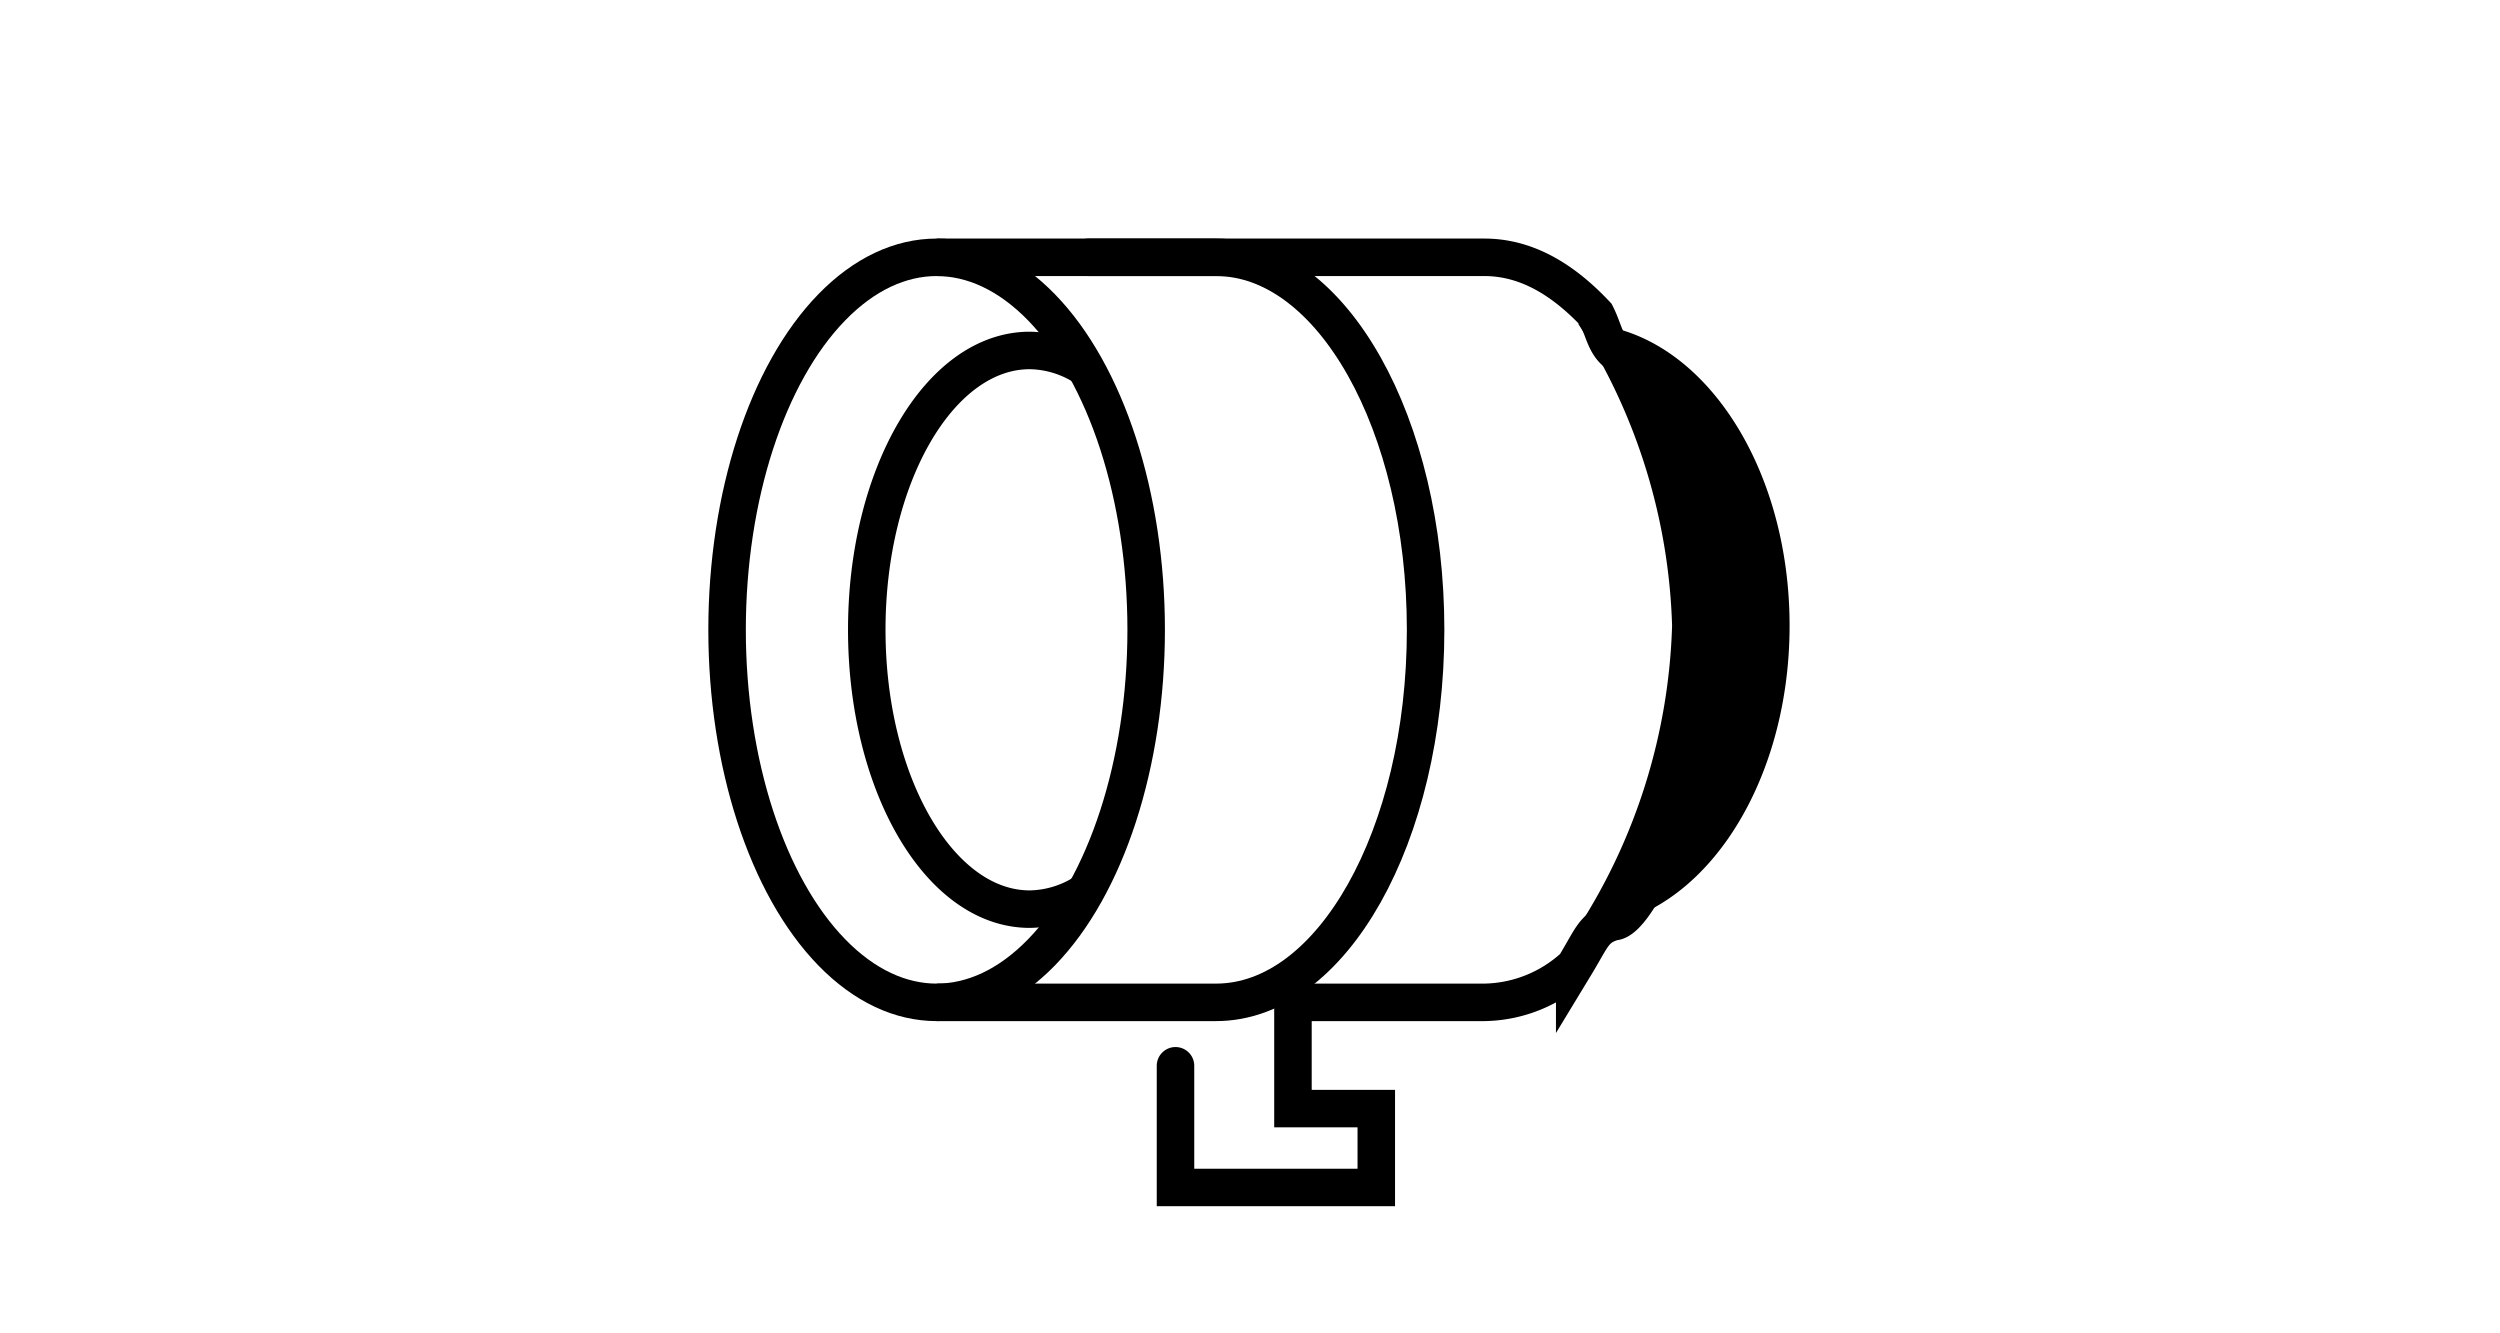 <svg xmlns="http://www.w3.org/2000/svg" xmlns:xlink="http://www.w3.org/1999/xlink" width="120" height="64" viewBox="0 0 120 64">
  <defs>
    <clipPath id="clip-path">
      <rect id="長方形_7779" data-name="長方形 7779" width="120" height="64" transform="translate(440 806)" fill="#fff" stroke="#707070" stroke-width="1" opacity="0"/>
    </clipPath>
  </defs>
  <g id="support_icn_i_technology" transform="translate(-440 -806)">
    <g id="マスクグループ_834" data-name="マスクグループ 834" clip-path="url(#clip-path)">
      <g id="グループ_16703" data-name="グループ 16703" transform="translate(-188.1 12.533)">
        <g id="グループ_16701" data-name="グループ 16701" transform="translate(-736.117 -29.438)">
          <path id="パス_24351" data-name="パス 24351" d="M17.824,1h19c1.883,0,3.646.92,5.363,2.75.446.876.457,1.733,1.446,2.072.957,0,3,4,3.772,9.532a26.172,26.172,0,0,1,.222,4.056c-.139,6.332-3.33,13.479-4.594,13.479-.958.274-1.022.731-1.871,2.129a6.525,6.525,0,0,1-4.338,1.744H27.638v5.1h4v3.785H22V39.807" transform="translate(1398.641 834.256)" fill="rgba(0,0,0,0)" stroke="#000" stroke-linecap="round" stroke-miterlimit="10" stroke-width="1.8"/>
          <ellipse id="楕円形_52" data-name="楕円形 52" cx="10.058" cy="17.881" rx="10.058" ry="17.881" transform="translate(1399.117 835.256)" fill="none" stroke="#000" stroke-miterlimit="10" stroke-width="1.8"/>
          <path id="パス_23672" data-name="パス 23672" d="M47.813,31a5.008,5.008,0,0,1-2.666.817c-4.32,0-7.823-6-7.823-13.41S40.826,5,45.147,5a5.008,5.008,0,0,1,2.666.817" transform="translate(1368.498 834.727)" fill="none" stroke="#000" stroke-miterlimit="10" stroke-width="1.8"/>
          <path id="パス_23673" data-name="パス 23673" d="M23.415,1H36.826c5.555,0,10.058,8,10.058,17.881s-4.5,17.881-10.058,17.881H23.415" transform="translate(1385.762 834.256)" fill="none" stroke="#000" stroke-miterlimit="10" stroke-width="1.8"/>
          <path id="パス_24356" data-name="パス 24356" d="M9,0c5.607,0,10.152,6.492,10.152,14.5S14.607,29,9,29a28.29,28.29,0,0,0,4.512-14.5A28.29,28.29,0,0,0,9,0Z" transform="translate(1430.965 838.438)"/>
        </g>
      </g>
    </g>
  </g>
</svg>
